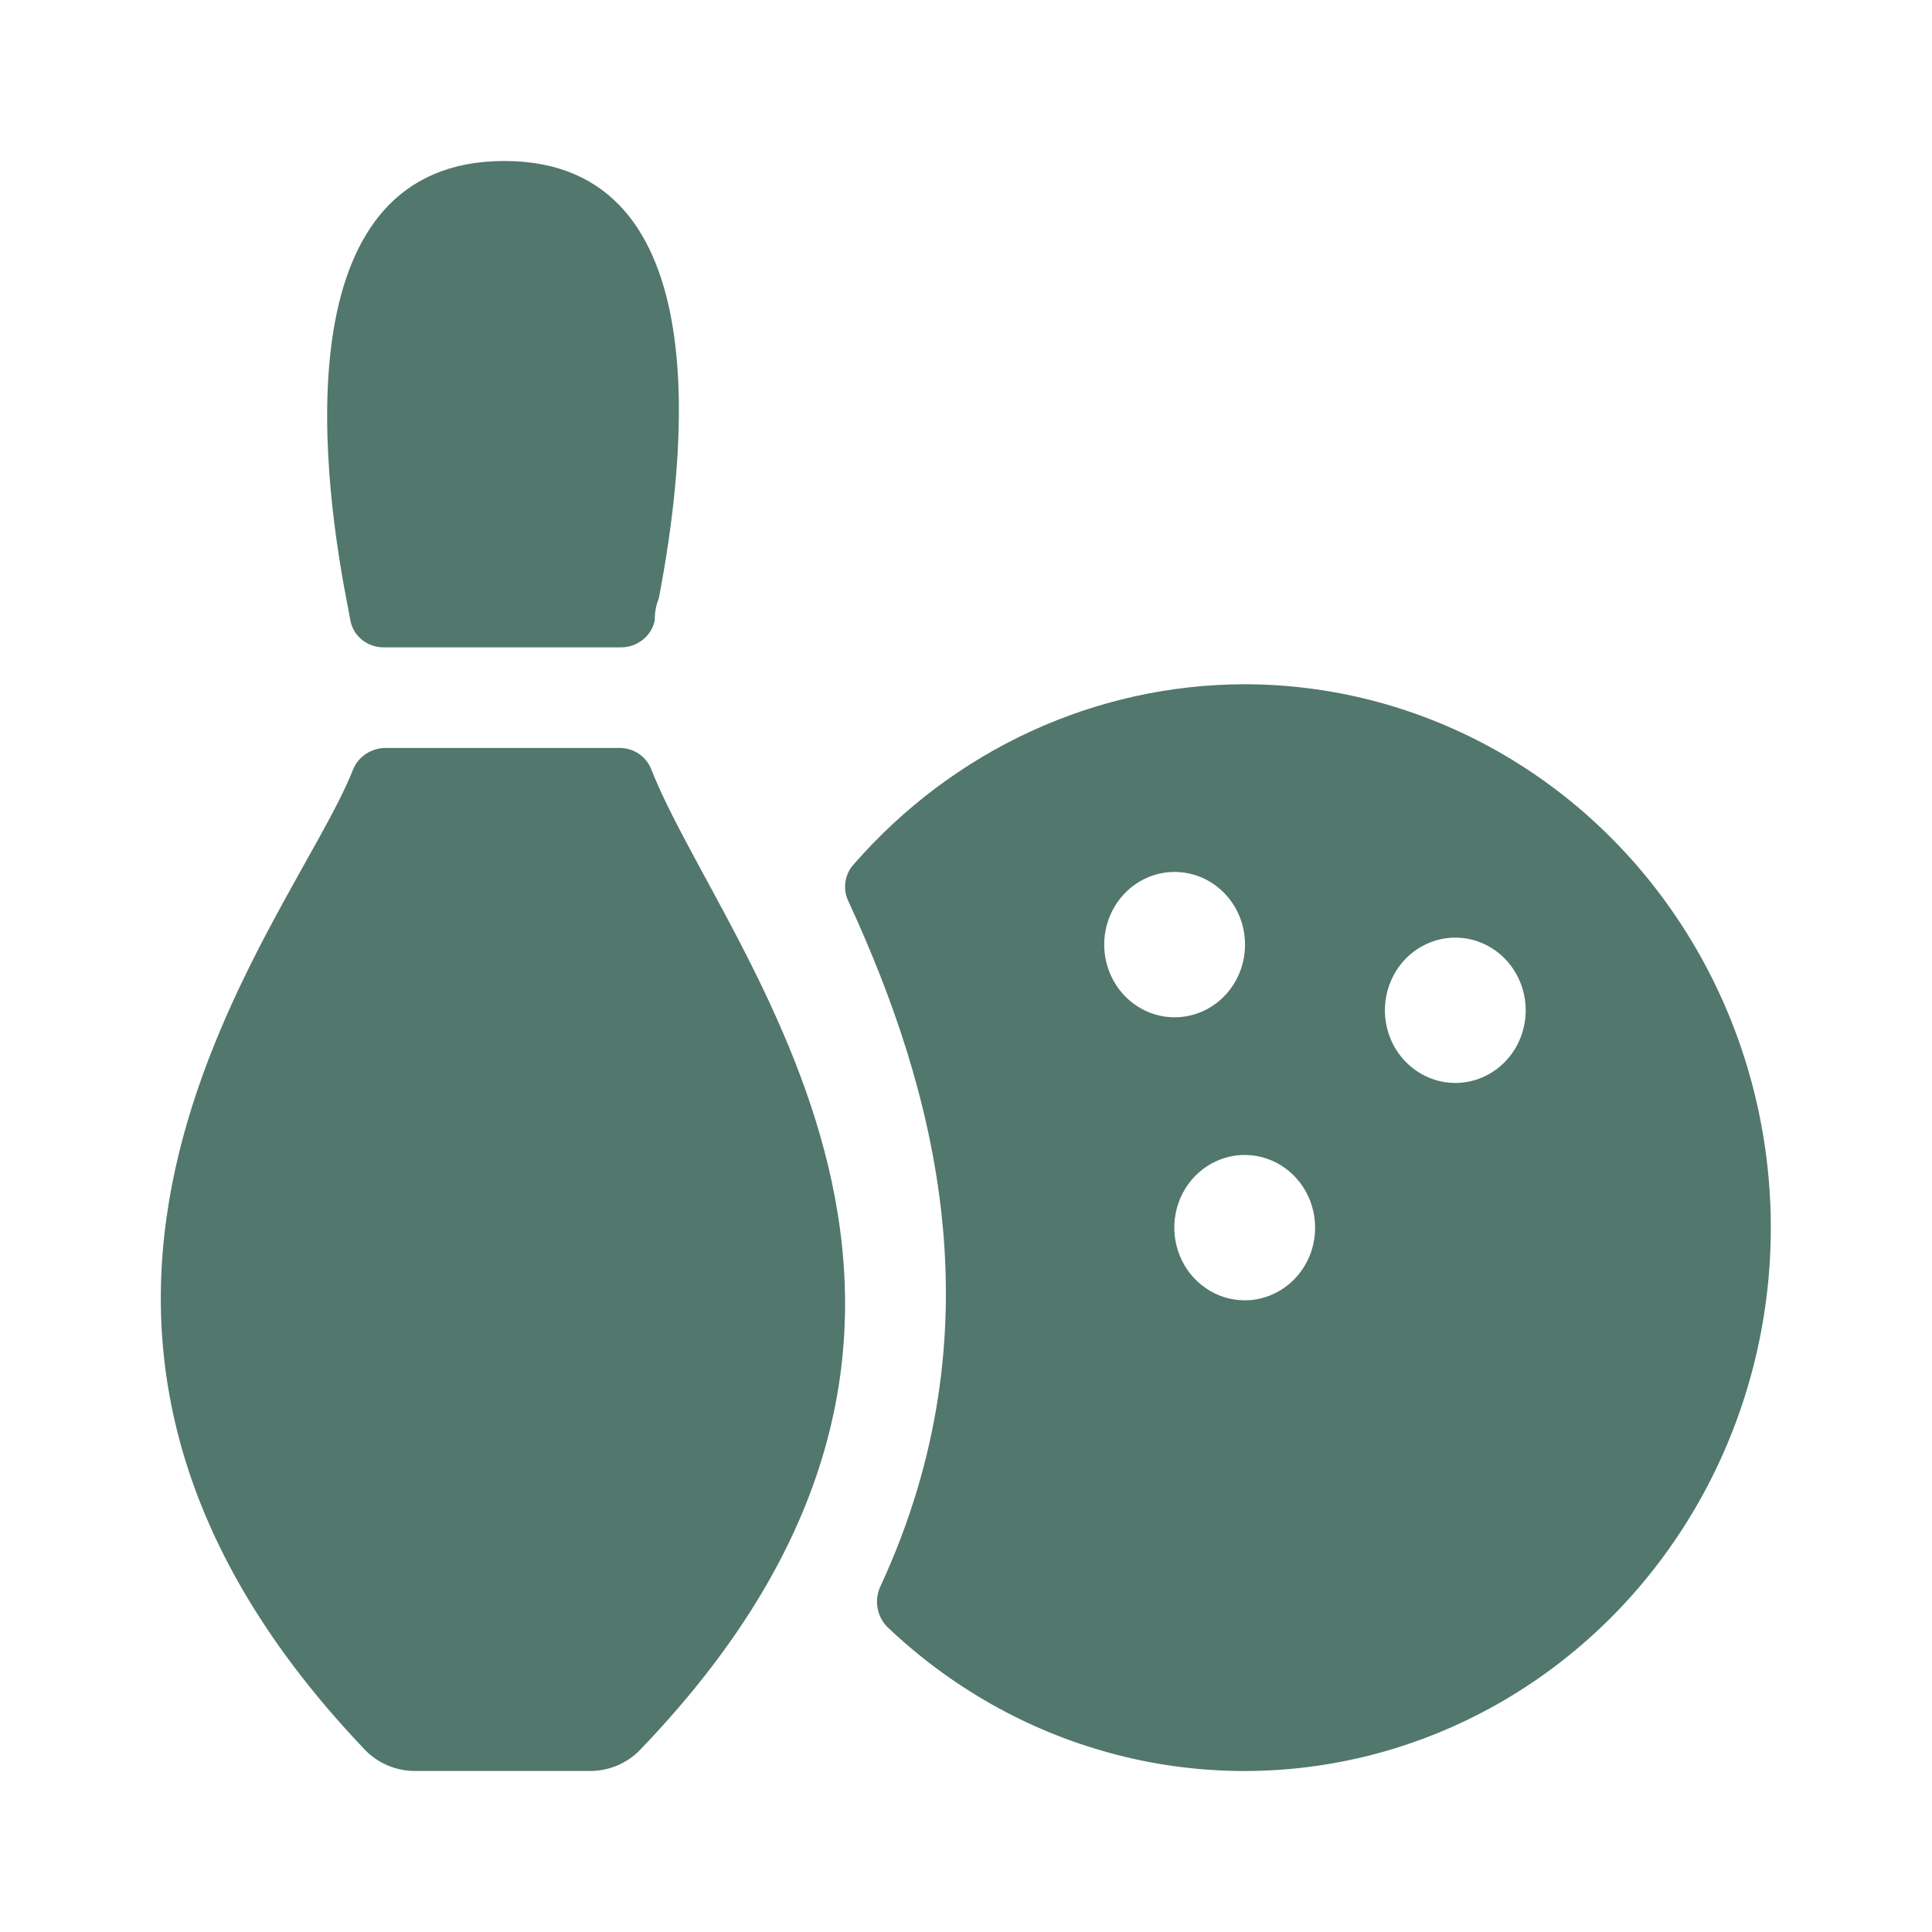 <?xml version="1.0" encoding="UTF-8"?>
<svg xmlns="http://www.w3.org/2000/svg" width="48" height="48" viewBox="0 0 48 48" fill="none">
  <path d="M8.705 15.416C8.741 15.606 8.845 15.777 8.998 15.899C9.151 16.021 9.343 16.086 9.541 16.083H15.43C15.626 16.083 15.817 16.017 15.97 15.895C16.122 15.774 16.227 15.605 16.266 15.416C16.266 15.216 16.3 15.033 16.368 14.867C17.017 11.483 17.939 4 12.528 4C7.117 4 7.954 11.483 8.602 14.867C8.636 15.05 8.67 15.216 8.705 15.416ZM15.396 18.583H9.575C9.402 18.584 9.234 18.636 9.091 18.73C8.948 18.825 8.837 18.96 8.773 19.116C7.271 22.95 -1.332 32.533 9.029 43.433C9.194 43.617 9.4 43.763 9.63 43.861C9.86 43.959 10.109 44.006 10.36 43.999H14.61C14.861 44.006 15.111 43.959 15.341 43.861C15.571 43.763 15.776 43.617 15.942 43.433C26.183 32.749 17.99 23.7 16.181 19.116C16.121 18.96 16.014 18.825 15.874 18.729C15.733 18.634 15.566 18.583 15.396 18.583Z" fill="#52776C"></path>
  <path d="M30.924 17C29.093 17.002 27.281 17.401 25.608 18.171C23.935 18.942 22.438 20.066 21.213 21.472C21.1 21.593 21.027 21.748 21.004 21.914C20.98 22.081 21.008 22.25 21.082 22.4C23.224 27.041 24.859 32.981 21.867 39.427C21.793 39.592 21.771 39.776 21.803 39.954C21.835 40.133 21.92 40.296 22.046 40.422C23.611 41.912 25.504 42.985 27.561 43.548C29.618 44.112 31.777 44.149 33.851 43.656C35.925 43.163 37.852 42.154 39.463 40.719C41.074 39.284 42.321 37.464 43.097 35.418C43.872 33.373 44.152 31.163 43.912 28.98C43.673 26.797 42.921 24.708 41.721 22.893C40.522 21.078 38.912 19.593 37.03 18.566C35.149 17.539 33.053 17.002 30.924 17ZM27.442 23.294C27.484 22.848 27.686 22.433 28.007 22.132C28.329 21.83 28.748 21.663 29.183 21.663C29.618 21.663 30.037 21.83 30.359 22.132C30.681 22.433 30.883 22.848 30.924 23.294C30.948 23.545 30.921 23.798 30.844 24.037C30.767 24.276 30.643 24.496 30.479 24.682C30.315 24.869 30.115 25.018 29.892 25.12C29.669 25.222 29.427 25.274 29.183 25.274C28.939 25.274 28.698 25.222 28.475 25.12C28.252 25.018 28.052 24.869 27.888 24.682C27.724 24.496 27.599 24.276 27.523 24.037C27.446 23.798 27.418 23.545 27.442 23.294ZM30.924 32.306C30.578 32.306 30.24 32.2 29.953 32.001C29.665 31.803 29.441 31.521 29.308 31.191C29.176 30.861 29.141 30.498 29.209 30.148C29.276 29.797 29.443 29.476 29.687 29.223C29.932 28.971 30.244 28.799 30.583 28.729C30.923 28.659 31.274 28.695 31.594 28.832C31.914 28.968 32.187 29.2 32.379 29.497C32.571 29.794 32.674 30.143 32.674 30.5C32.674 30.979 32.49 31.438 32.162 31.777C31.834 32.115 31.389 32.306 30.924 32.306ZM36.157 26.906C35.81 26.906 35.472 26.8 35.185 26.601C34.897 26.403 34.673 26.121 34.54 25.791C34.408 25.461 34.373 25.098 34.441 24.748C34.508 24.398 34.675 24.076 34.919 23.823C35.164 23.571 35.476 23.399 35.815 23.329C36.155 23.259 36.506 23.295 36.826 23.432C37.146 23.569 37.419 23.8 37.611 24.097C37.803 24.394 37.906 24.743 37.906 25.1C37.906 25.579 37.722 26.038 37.394 26.377C37.066 26.715 36.62 26.906 36.157 26.906Z" fill="#52776C"></path>
</svg>
